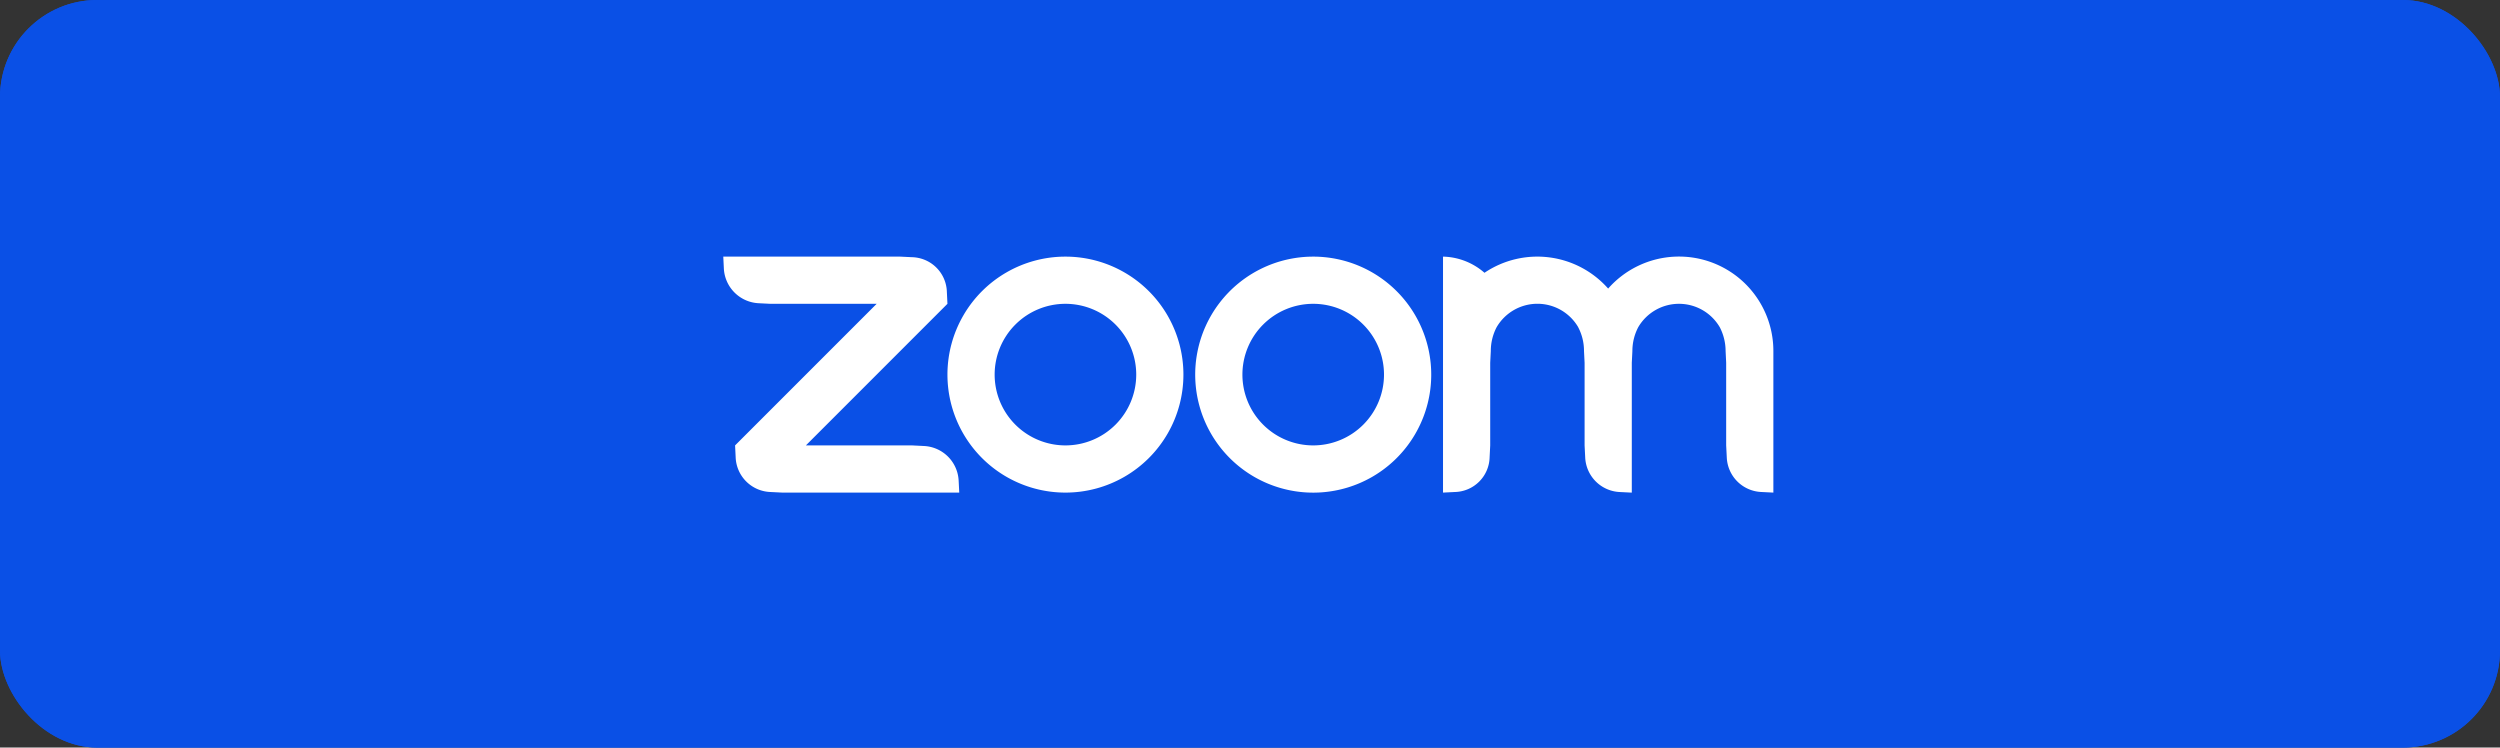<svg id="bnr_zoom" xmlns="http://www.w3.org/2000/svg" xmlns:xlink="http://www.w3.org/1999/xlink" width="205.786" height="61.534" viewBox="0 0 205.786 61.534">
  <rect x="0" y="0" width="205.786" height="61.534" fill="#333333" stroke="none"/>
  <defs>
    <clipPath id="clip-path">
      <rect id="長方形_302" data-name="長方形 302" width="86.44" height="20.374" fill="#fff"/>
    </clipPath>
  </defs>
  <g id="_4eec9106079e10e5f02ecda689e33417" data-name="4eec9106079e10e5f02ecda689e33417" transform="translate(0)" fill="#0a50e6" stroke="#0a50e6" stroke-width="1">
    <rect width="205.786" height="61.534" rx="8" stroke="none"/>
    <rect x="0.5" y="0.5" width="204.786" height="60.534" rx="7.5" fill="none"/>
  </g>
  <g id="グループ_431" data-name="グループ 431" transform="translate(59.536 21.124)">
    <g id="グループ_430" data-name="グループ 430" transform="translate(0 0)" clip-path="url(#clip-path)">
      <path id="パス_325" data-name="パス 325" d="M32.286,5.592a5.827,5.827,0,1,1-8.242,0,5.826,5.826,0,0,1,8.242,0M28.17,0a9.712,9.712,0,1,1-.011,0ZM52.681,5.592a5.827,5.827,0,1,1-8.242,0,5.826,5.826,0,0,1,8.242,0m2.748-2.748A9.714,9.714,0,1,1,48.555,0a9.714,9.714,0,0,1,6.874,2.844M3.885,19.375l.972.049H19.424l-.049-.97a3,3,0,0,0-2.864-2.866l-.972-.049H6.8L18.452,3.885l-.047-.97A2.939,2.939,0,0,0,15.539.047L14.567,0H0L.047.97A3.015,3.015,0,0,0,2.911,3.836l.973.049h8.741L.972,15.539l.047.97a2.97,2.97,0,0,0,2.866,2.866M70.376,5.821A4.183,4.183,0,0,1,70.85,7.77l.049.972v6.8l.049.97a2.983,2.983,0,0,0,2.866,2.866l.97.049V8.741l.049-.972a4.227,4.227,0,0,1,.479-1.956,3.886,3.886,0,0,1,6.722.013,4.283,4.283,0,0,1,.472,1.943l.047.97v6.8l.049.97a2.973,2.973,0,0,0,2.866,2.866l.97.049V7.77a7.769,7.769,0,0,0-13.6-5.14,7.775,7.775,0,0,0-10.18-1.3A5.362,5.362,0,0,0,59.245,0V19.424l.972-.049a2.929,2.929,0,0,0,2.864-2.864l.049-.972v-6.8l.049-.972a4.226,4.226,0,0,1,.476-1.952,3.887,3.887,0,0,1,6.722,0" transform="translate(0 0)" fill="#fff" fill-rule="evenodd"/>
    </g>
  </g>
</svg>
